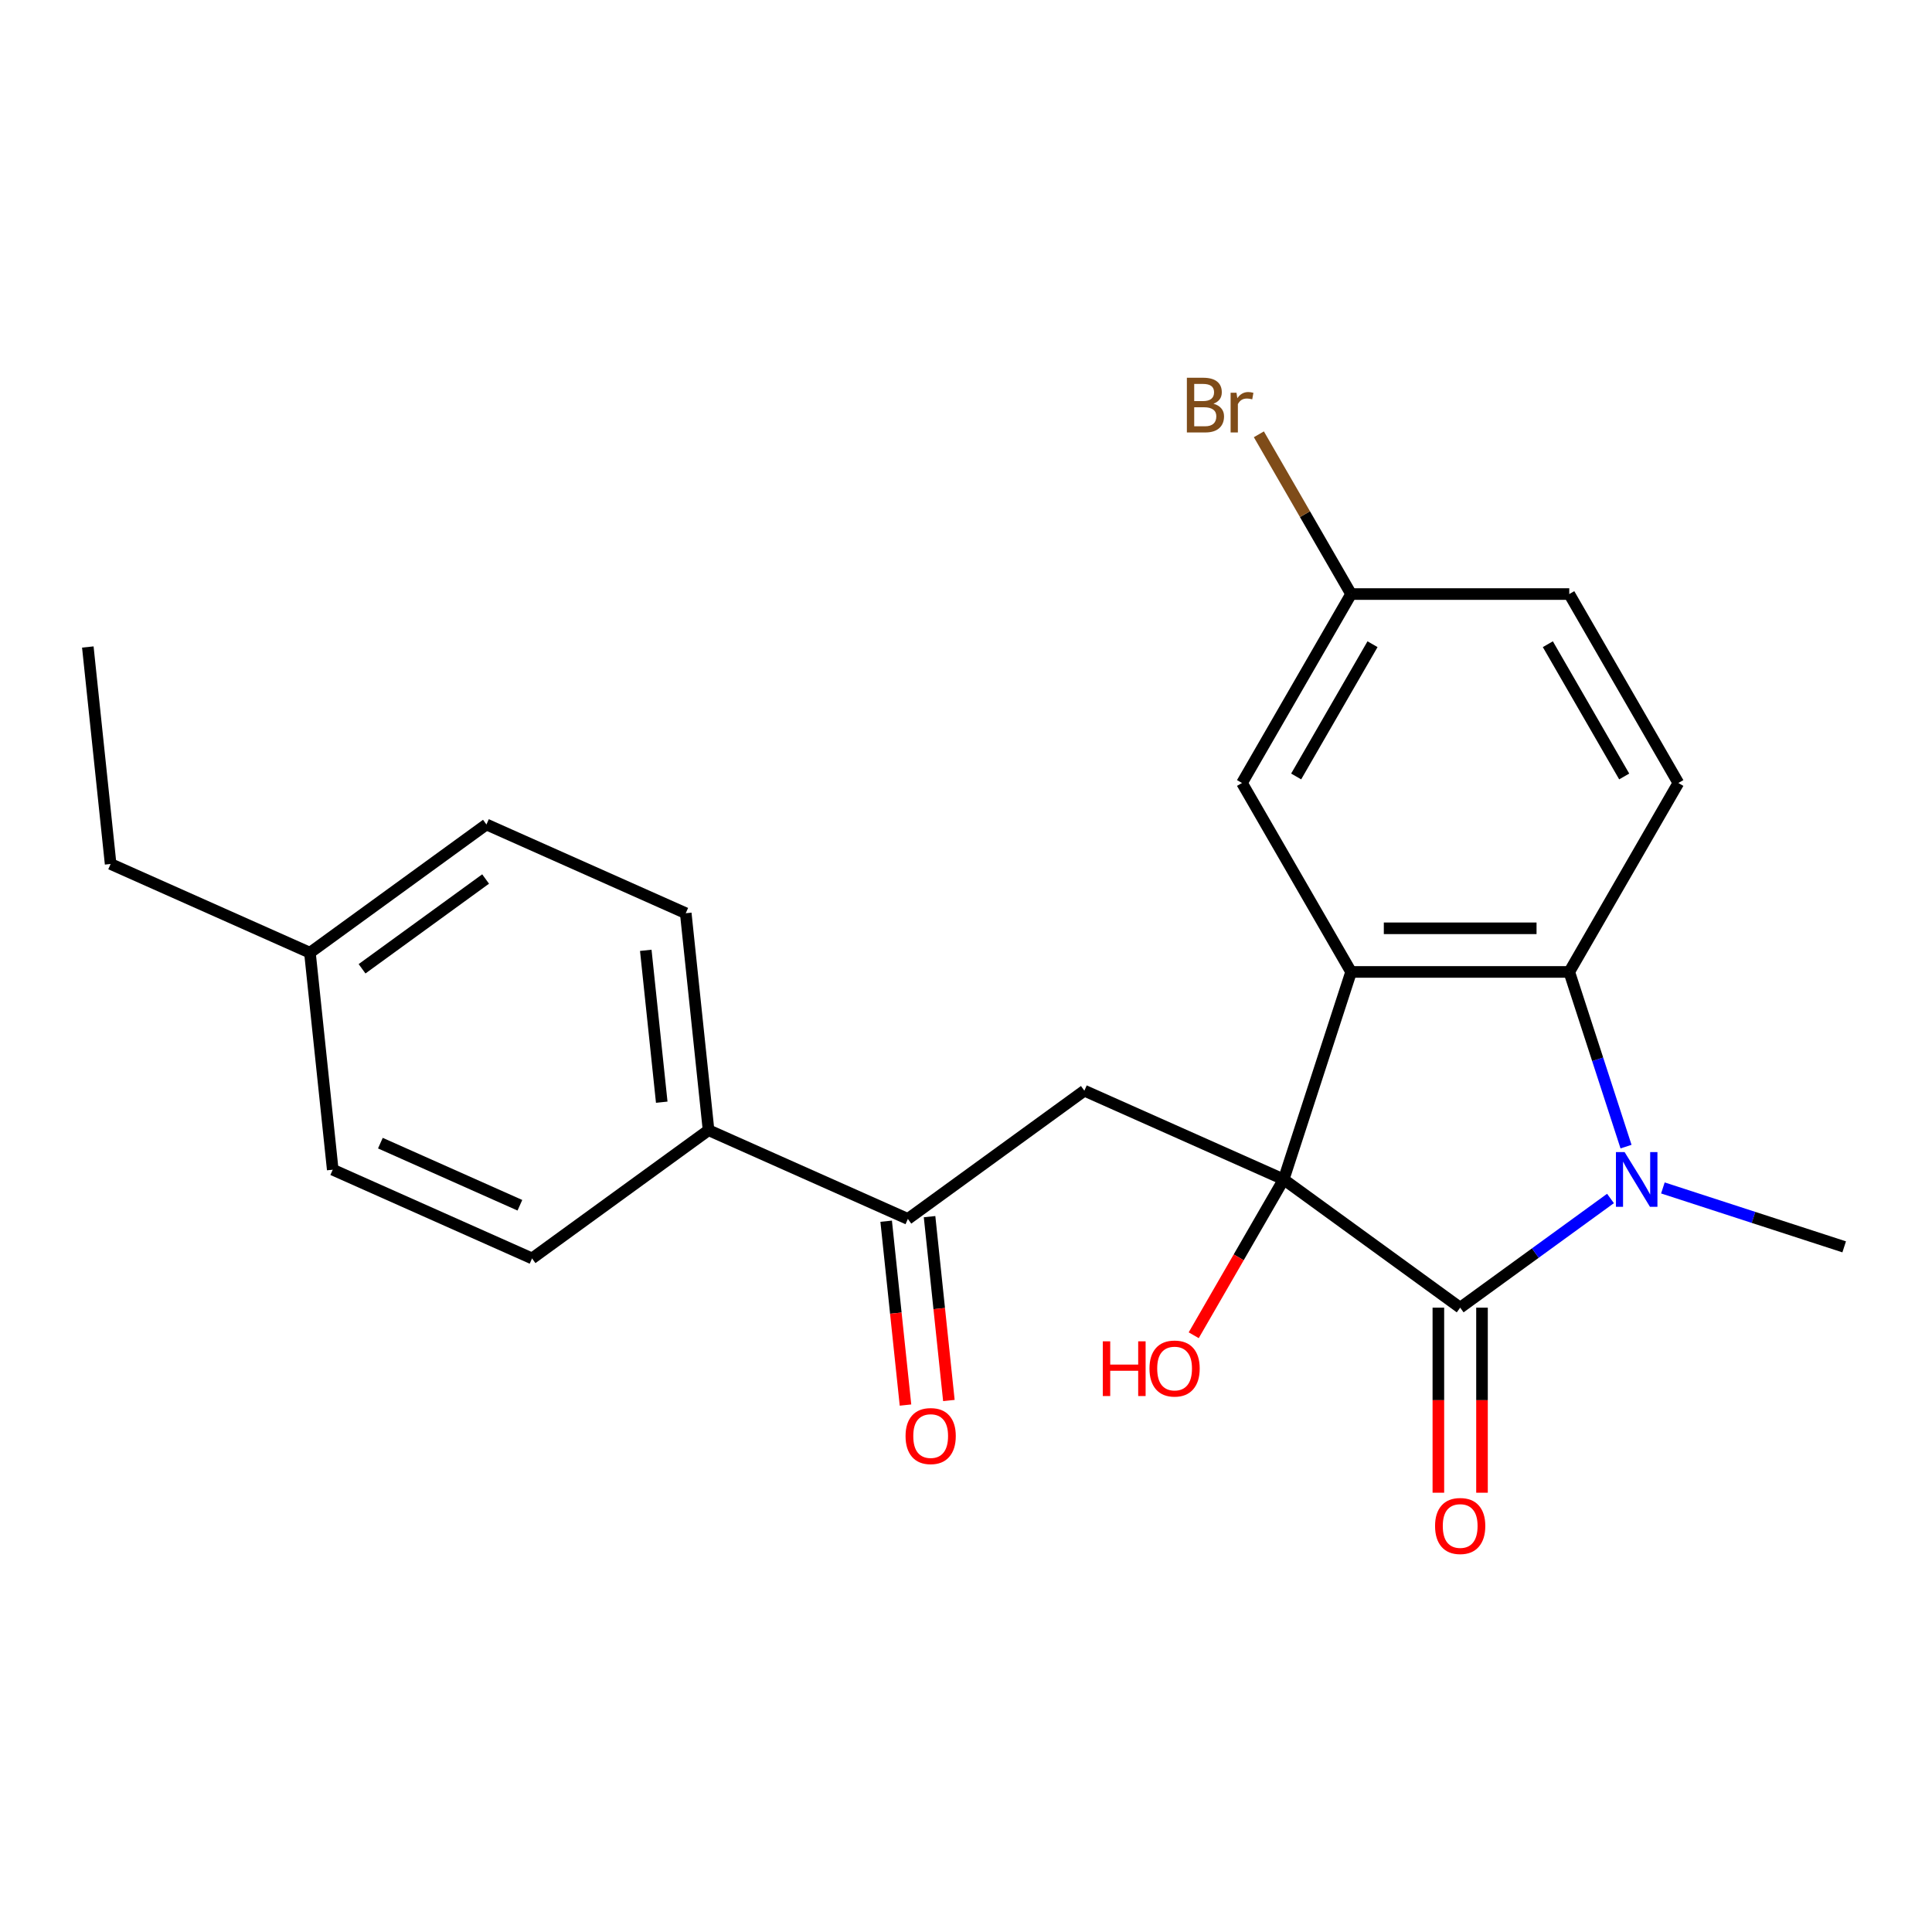 <?xml version='1.0' encoding='iso-8859-1'?>
<svg version='1.1' baseProfile='full'
              xmlns='http://www.w3.org/2000/svg'
                      xmlns:rdkit='http://www.rdkit.org/xml'
                      xmlns:xlink='http://www.w3.org/1999/xlink'
                  xml:space='preserve'
width='1000px' height='1000px' viewBox='0 0 1000 1000'>
<!-- END OF HEADER -->
<rect style='opacity:1.0;fill:#FFFFFF;stroke:none' width='1000' height='1000' x='0' y='0'> </rect>
<path class='bond-0' d='M 664.43,610.47 L 755.788,676.846' style='fill:none;fill-rule:evenodd;stroke:#000000;stroke-width:6px;stroke-linecap:butt;stroke-linejoin:miter;stroke-opacity:1' />
<path class='bond-1' d='M 664.43,610.47 L 699.326,503.072' style='fill:none;fill-rule:evenodd;stroke:#000000;stroke-width:6px;stroke-linecap:butt;stroke-linejoin:miter;stroke-opacity:1' />
<path class='bond-4' d='M 664.43,610.47 L 561.267,564.539' style='fill:none;fill-rule:evenodd;stroke:#000000;stroke-width:6px;stroke-linecap:butt;stroke-linejoin:miter;stroke-opacity:1' />
<path class='bond-10' d='M 664.43,610.47 L 641.147,650.797' style='fill:none;fill-rule:evenodd;stroke:#000000;stroke-width:6px;stroke-linecap:butt;stroke-linejoin:miter;stroke-opacity:1' />
<path class='bond-10' d='M 641.147,650.797 L 617.865,691.123' style='fill:none;fill-rule:evenodd;stroke:#FF0000;stroke-width:6px;stroke-linecap:butt;stroke-linejoin:miter;stroke-opacity:1' />
<path class='bond-2' d='M 755.788,676.846 L 794.686,648.585' style='fill:none;fill-rule:evenodd;stroke:#000000;stroke-width:6px;stroke-linecap:butt;stroke-linejoin:miter;stroke-opacity:1' />
<path class='bond-2' d='M 794.686,648.585 L 833.584,620.324' style='fill:none;fill-rule:evenodd;stroke:#0000FF;stroke-width:6px;stroke-linecap:butt;stroke-linejoin:miter;stroke-opacity:1' />
<path class='bond-8' d='M 744.496,676.846 L 744.496,724.737' style='fill:none;fill-rule:evenodd;stroke:#000000;stroke-width:6px;stroke-linecap:butt;stroke-linejoin:miter;stroke-opacity:1' />
<path class='bond-8' d='M 744.496,724.737 L 744.496,772.629' style='fill:none;fill-rule:evenodd;stroke:#FF0000;stroke-width:6px;stroke-linecap:butt;stroke-linejoin:miter;stroke-opacity:1' />
<path class='bond-8' d='M 767.081,676.846 L 767.081,724.737' style='fill:none;fill-rule:evenodd;stroke:#000000;stroke-width:6px;stroke-linecap:butt;stroke-linejoin:miter;stroke-opacity:1' />
<path class='bond-8' d='M 767.081,724.737 L 767.081,772.629' style='fill:none;fill-rule:evenodd;stroke:#FF0000;stroke-width:6px;stroke-linecap:butt;stroke-linejoin:miter;stroke-opacity:1' />
<path class='bond-3' d='M 699.326,503.072 L 812.251,503.072' style='fill:none;fill-rule:evenodd;stroke:#000000;stroke-width:6px;stroke-linecap:butt;stroke-linejoin:miter;stroke-opacity:1' />
<path class='bond-3' d='M 716.264,480.487 L 795.312,480.487' style='fill:none;fill-rule:evenodd;stroke:#000000;stroke-width:6px;stroke-linecap:butt;stroke-linejoin:miter;stroke-opacity:1' />
<path class='bond-7' d='M 699.326,503.072 L 642.863,405.276' style='fill:none;fill-rule:evenodd;stroke:#000000;stroke-width:6px;stroke-linecap:butt;stroke-linejoin:miter;stroke-opacity:1' />
<path class='bond-15' d='M 860.71,614.877 L 907.628,630.122' style='fill:none;fill-rule:evenodd;stroke:#0000FF;stroke-width:6px;stroke-linecap:butt;stroke-linejoin:miter;stroke-opacity:1' />
<path class='bond-15' d='M 907.628,630.122 L 954.545,645.366' style='fill:none;fill-rule:evenodd;stroke:#000000;stroke-width:6px;stroke-linecap:butt;stroke-linejoin:miter;stroke-opacity:1' />
<path class='bond-23' d='M 841.629,593.487 L 826.94,548.279' style='fill:none;fill-rule:evenodd;stroke:#0000FF;stroke-width:6px;stroke-linecap:butt;stroke-linejoin:miter;stroke-opacity:1' />
<path class='bond-23' d='M 826.94,548.279 L 812.251,503.072' style='fill:none;fill-rule:evenodd;stroke:#000000;stroke-width:6px;stroke-linecap:butt;stroke-linejoin:miter;stroke-opacity:1' />
<path class='bond-6' d='M 812.251,503.072 L 868.714,405.276' style='fill:none;fill-rule:evenodd;stroke:#000000;stroke-width:6px;stroke-linecap:butt;stroke-linejoin:miter;stroke-opacity:1' />
<path class='bond-5' d='M 561.267,564.539 L 469.909,630.915' style='fill:none;fill-rule:evenodd;stroke:#000000;stroke-width:6px;stroke-linecap:butt;stroke-linejoin:miter;stroke-opacity:1' />
<path class='bond-9' d='M 469.909,630.915 L 366.746,584.984' style='fill:none;fill-rule:evenodd;stroke:#000000;stroke-width:6px;stroke-linecap:butt;stroke-linejoin:miter;stroke-opacity:1' />
<path class='bond-11' d='M 458.678,632.096 L 463.679,679.678' style='fill:none;fill-rule:evenodd;stroke:#000000;stroke-width:6px;stroke-linecap:butt;stroke-linejoin:miter;stroke-opacity:1' />
<path class='bond-11' d='M 463.679,679.678 L 468.68,727.259' style='fill:none;fill-rule:evenodd;stroke:#FF0000;stroke-width:6px;stroke-linecap:butt;stroke-linejoin:miter;stroke-opacity:1' />
<path class='bond-11' d='M 481.139,629.735 L 486.14,677.317' style='fill:none;fill-rule:evenodd;stroke:#000000;stroke-width:6px;stroke-linecap:butt;stroke-linejoin:miter;stroke-opacity:1' />
<path class='bond-11' d='M 486.14,677.317 L 491.141,724.899' style='fill:none;fill-rule:evenodd;stroke:#FF0000;stroke-width:6px;stroke-linecap:butt;stroke-linejoin:miter;stroke-opacity:1' />
<path class='bond-24' d='M 868.714,405.276 L 812.251,307.479' style='fill:none;fill-rule:evenodd;stroke:#000000;stroke-width:6px;stroke-linecap:butt;stroke-linejoin:miter;stroke-opacity:1' />
<path class='bond-24' d='M 840.685,401.899 L 801.161,333.441' style='fill:none;fill-rule:evenodd;stroke:#000000;stroke-width:6px;stroke-linecap:butt;stroke-linejoin:miter;stroke-opacity:1' />
<path class='bond-14' d='M 642.863,405.276 L 699.326,307.479' style='fill:none;fill-rule:evenodd;stroke:#000000;stroke-width:6px;stroke-linecap:butt;stroke-linejoin:miter;stroke-opacity:1' />
<path class='bond-14' d='M 670.892,401.899 L 710.415,333.441' style='fill:none;fill-rule:evenodd;stroke:#000000;stroke-width:6px;stroke-linecap:butt;stroke-linejoin:miter;stroke-opacity:1' />
<path class='bond-12' d='M 366.746,584.984 L 354.942,472.678' style='fill:none;fill-rule:evenodd;stroke:#000000;stroke-width:6px;stroke-linecap:butt;stroke-linejoin:miter;stroke-opacity:1' />
<path class='bond-12' d='M 342.514,570.499 L 334.251,491.884' style='fill:none;fill-rule:evenodd;stroke:#000000;stroke-width:6px;stroke-linecap:butt;stroke-linejoin:miter;stroke-opacity:1' />
<path class='bond-13' d='M 366.746,584.984 L 275.387,651.36' style='fill:none;fill-rule:evenodd;stroke:#000000;stroke-width:6px;stroke-linecap:butt;stroke-linejoin:miter;stroke-opacity:1' />
<path class='bond-18' d='M 354.942,472.678 L 251.78,426.747' style='fill:none;fill-rule:evenodd;stroke:#000000;stroke-width:6px;stroke-linecap:butt;stroke-linejoin:miter;stroke-opacity:1' />
<path class='bond-17' d='M 275.387,651.36 L 172.225,605.429' style='fill:none;fill-rule:evenodd;stroke:#000000;stroke-width:6px;stroke-linecap:butt;stroke-linejoin:miter;stroke-opacity:1' />
<path class='bond-17' d='M 269.099,623.838 L 196.885,591.687' style='fill:none;fill-rule:evenodd;stroke:#000000;stroke-width:6px;stroke-linecap:butt;stroke-linejoin:miter;stroke-opacity:1' />
<path class='bond-16' d='M 699.326,307.479 L 812.251,307.479' style='fill:none;fill-rule:evenodd;stroke:#000000;stroke-width:6px;stroke-linecap:butt;stroke-linejoin:miter;stroke-opacity:1' />
<path class='bond-19' d='M 699.326,307.479 L 675.456,266.135' style='fill:none;fill-rule:evenodd;stroke:#000000;stroke-width:6px;stroke-linecap:butt;stroke-linejoin:miter;stroke-opacity:1' />
<path class='bond-19' d='M 675.456,266.135 L 651.586,224.792' style='fill:none;fill-rule:evenodd;stroke:#7F4C19;stroke-width:6px;stroke-linecap:butt;stroke-linejoin:miter;stroke-opacity:1' />
<path class='bond-20' d='M 172.225,605.429 L 160.421,493.123' style='fill:none;fill-rule:evenodd;stroke:#000000;stroke-width:6px;stroke-linecap:butt;stroke-linejoin:miter;stroke-opacity:1' />
<path class='bond-25' d='M 251.78,426.747 L 160.421,493.123' style='fill:none;fill-rule:evenodd;stroke:#000000;stroke-width:6px;stroke-linecap:butt;stroke-linejoin:miter;stroke-opacity:1' />
<path class='bond-25' d='M 251.351,454.975 L 187.4,501.438' style='fill:none;fill-rule:evenodd;stroke:#000000;stroke-width:6px;stroke-linecap:butt;stroke-linejoin:miter;stroke-opacity:1' />
<path class='bond-21' d='M 160.421,493.123 L 57.258,447.192' style='fill:none;fill-rule:evenodd;stroke:#000000;stroke-width:6px;stroke-linecap:butt;stroke-linejoin:miter;stroke-opacity:1' />
<path class='bond-22' d='M 57.258,447.192 L 45.455,334.885' style='fill:none;fill-rule:evenodd;stroke:#000000;stroke-width:6px;stroke-linecap:butt;stroke-linejoin:miter;stroke-opacity:1' />
<path  class='atom-3' d='M 840.887 596.31
L 850.167 611.31
Q 851.087 612.79, 852.567 615.47
Q 854.047 618.15, 854.127 618.31
L 854.127 596.31
L 857.887 596.31
L 857.887 624.63
L 854.007 624.63
L 844.047 608.23
Q 842.887 606.31, 841.647 604.11
Q 840.447 601.91, 840.087 601.23
L 840.087 624.63
L 836.407 624.63
L 836.407 596.31
L 840.887 596.31
' fill='#0000FF'/>
<path  class='atom-9' d='M 742.788 789.852
Q 742.788 783.052, 746.148 779.252
Q 749.508 775.452, 755.788 775.452
Q 762.068 775.452, 765.428 779.252
Q 768.788 783.052, 768.788 789.852
Q 768.788 796.732, 765.388 800.652
Q 761.988 804.532, 755.788 804.532
Q 749.548 804.532, 746.148 800.652
Q 742.788 796.772, 742.788 789.852
M 755.788 801.332
Q 760.108 801.332, 762.428 798.452
Q 764.788 795.532, 764.788 789.852
Q 764.788 784.292, 762.428 781.492
Q 760.108 778.652, 755.788 778.652
Q 751.468 778.652, 749.108 781.452
Q 746.788 784.252, 746.788 789.852
Q 746.788 795.572, 749.108 798.452
Q 751.468 801.332, 755.788 801.332
' fill='#FF0000'/>
<path  class='atom-11' d='M 570.807 694.267
L 574.647 694.267
L 574.647 706.307
L 589.127 706.307
L 589.127 694.267
L 592.967 694.267
L 592.967 722.587
L 589.127 722.587
L 589.127 709.507
L 574.647 709.507
L 574.647 722.587
L 570.807 722.587
L 570.807 694.267
' fill='#FF0000'/>
<path  class='atom-11' d='M 594.967 708.347
Q 594.967 701.547, 598.327 697.747
Q 601.687 693.947, 607.967 693.947
Q 614.247 693.947, 617.607 697.747
Q 620.967 701.547, 620.967 708.347
Q 620.967 715.227, 617.567 719.147
Q 614.167 723.027, 607.967 723.027
Q 601.727 723.027, 598.327 719.147
Q 594.967 715.267, 594.967 708.347
M 607.967 719.827
Q 612.287 719.827, 614.607 716.947
Q 616.967 714.027, 616.967 708.347
Q 616.967 702.787, 614.607 699.987
Q 612.287 697.147, 607.967 697.147
Q 603.647 697.147, 601.287 699.947
Q 598.967 702.747, 598.967 708.347
Q 598.967 714.067, 601.287 716.947
Q 603.647 719.827, 607.967 719.827
' fill='#FF0000'/>
<path  class='atom-12' d='M 468.713 743.302
Q 468.713 736.502, 472.073 732.702
Q 475.433 728.902, 481.713 728.902
Q 487.993 728.902, 491.353 732.702
Q 494.713 736.502, 494.713 743.302
Q 494.713 750.182, 491.313 754.102
Q 487.913 757.982, 481.713 757.982
Q 475.473 757.982, 472.073 754.102
Q 468.713 750.222, 468.713 743.302
M 481.713 754.782
Q 486.033 754.782, 488.353 751.902
Q 490.713 748.982, 490.713 743.302
Q 490.713 737.742, 488.353 734.942
Q 486.033 732.102, 481.713 732.102
Q 477.393 732.102, 475.033 734.902
Q 472.713 737.702, 472.713 743.302
Q 472.713 749.022, 475.033 751.902
Q 477.393 754.782, 481.713 754.782
' fill='#FF0000'/>
<path  class='atom-20' d='M 628.083 208.963
Q 630.803 209.723, 632.163 211.403
Q 633.563 213.043, 633.563 215.483
Q 633.563 219.403, 631.043 221.643
Q 628.563 223.843, 623.843 223.843
L 614.323 223.843
L 614.323 195.523
L 622.683 195.523
Q 627.523 195.523, 629.963 197.483
Q 632.403 199.443, 632.403 203.043
Q 632.403 207.323, 628.083 208.963
M 618.123 198.723
L 618.123 207.603
L 622.683 207.603
Q 625.483 207.603, 626.923 206.483
Q 628.403 205.323, 628.403 203.043
Q 628.403 198.723, 622.683 198.723
L 618.123 198.723
M 623.843 220.643
Q 626.603 220.643, 628.083 219.323
Q 629.563 218.003, 629.563 215.483
Q 629.563 213.163, 627.923 212.003
Q 626.323 210.803, 623.243 210.803
L 618.123 210.803
L 618.123 220.643
L 623.843 220.643
' fill='#7F4C19'/>
<path  class='atom-20' d='M 640.003 203.283
L 640.443 206.123
Q 642.603 202.923, 646.123 202.923
Q 647.243 202.923, 648.763 203.323
L 648.163 206.683
Q 646.443 206.283, 645.483 206.283
Q 643.803 206.283, 642.683 206.963
Q 641.603 207.603, 640.723 209.163
L 640.723 223.843
L 636.963 223.843
L 636.963 203.283
L 640.003 203.283
' fill='#7F4C19'/>
</svg>
